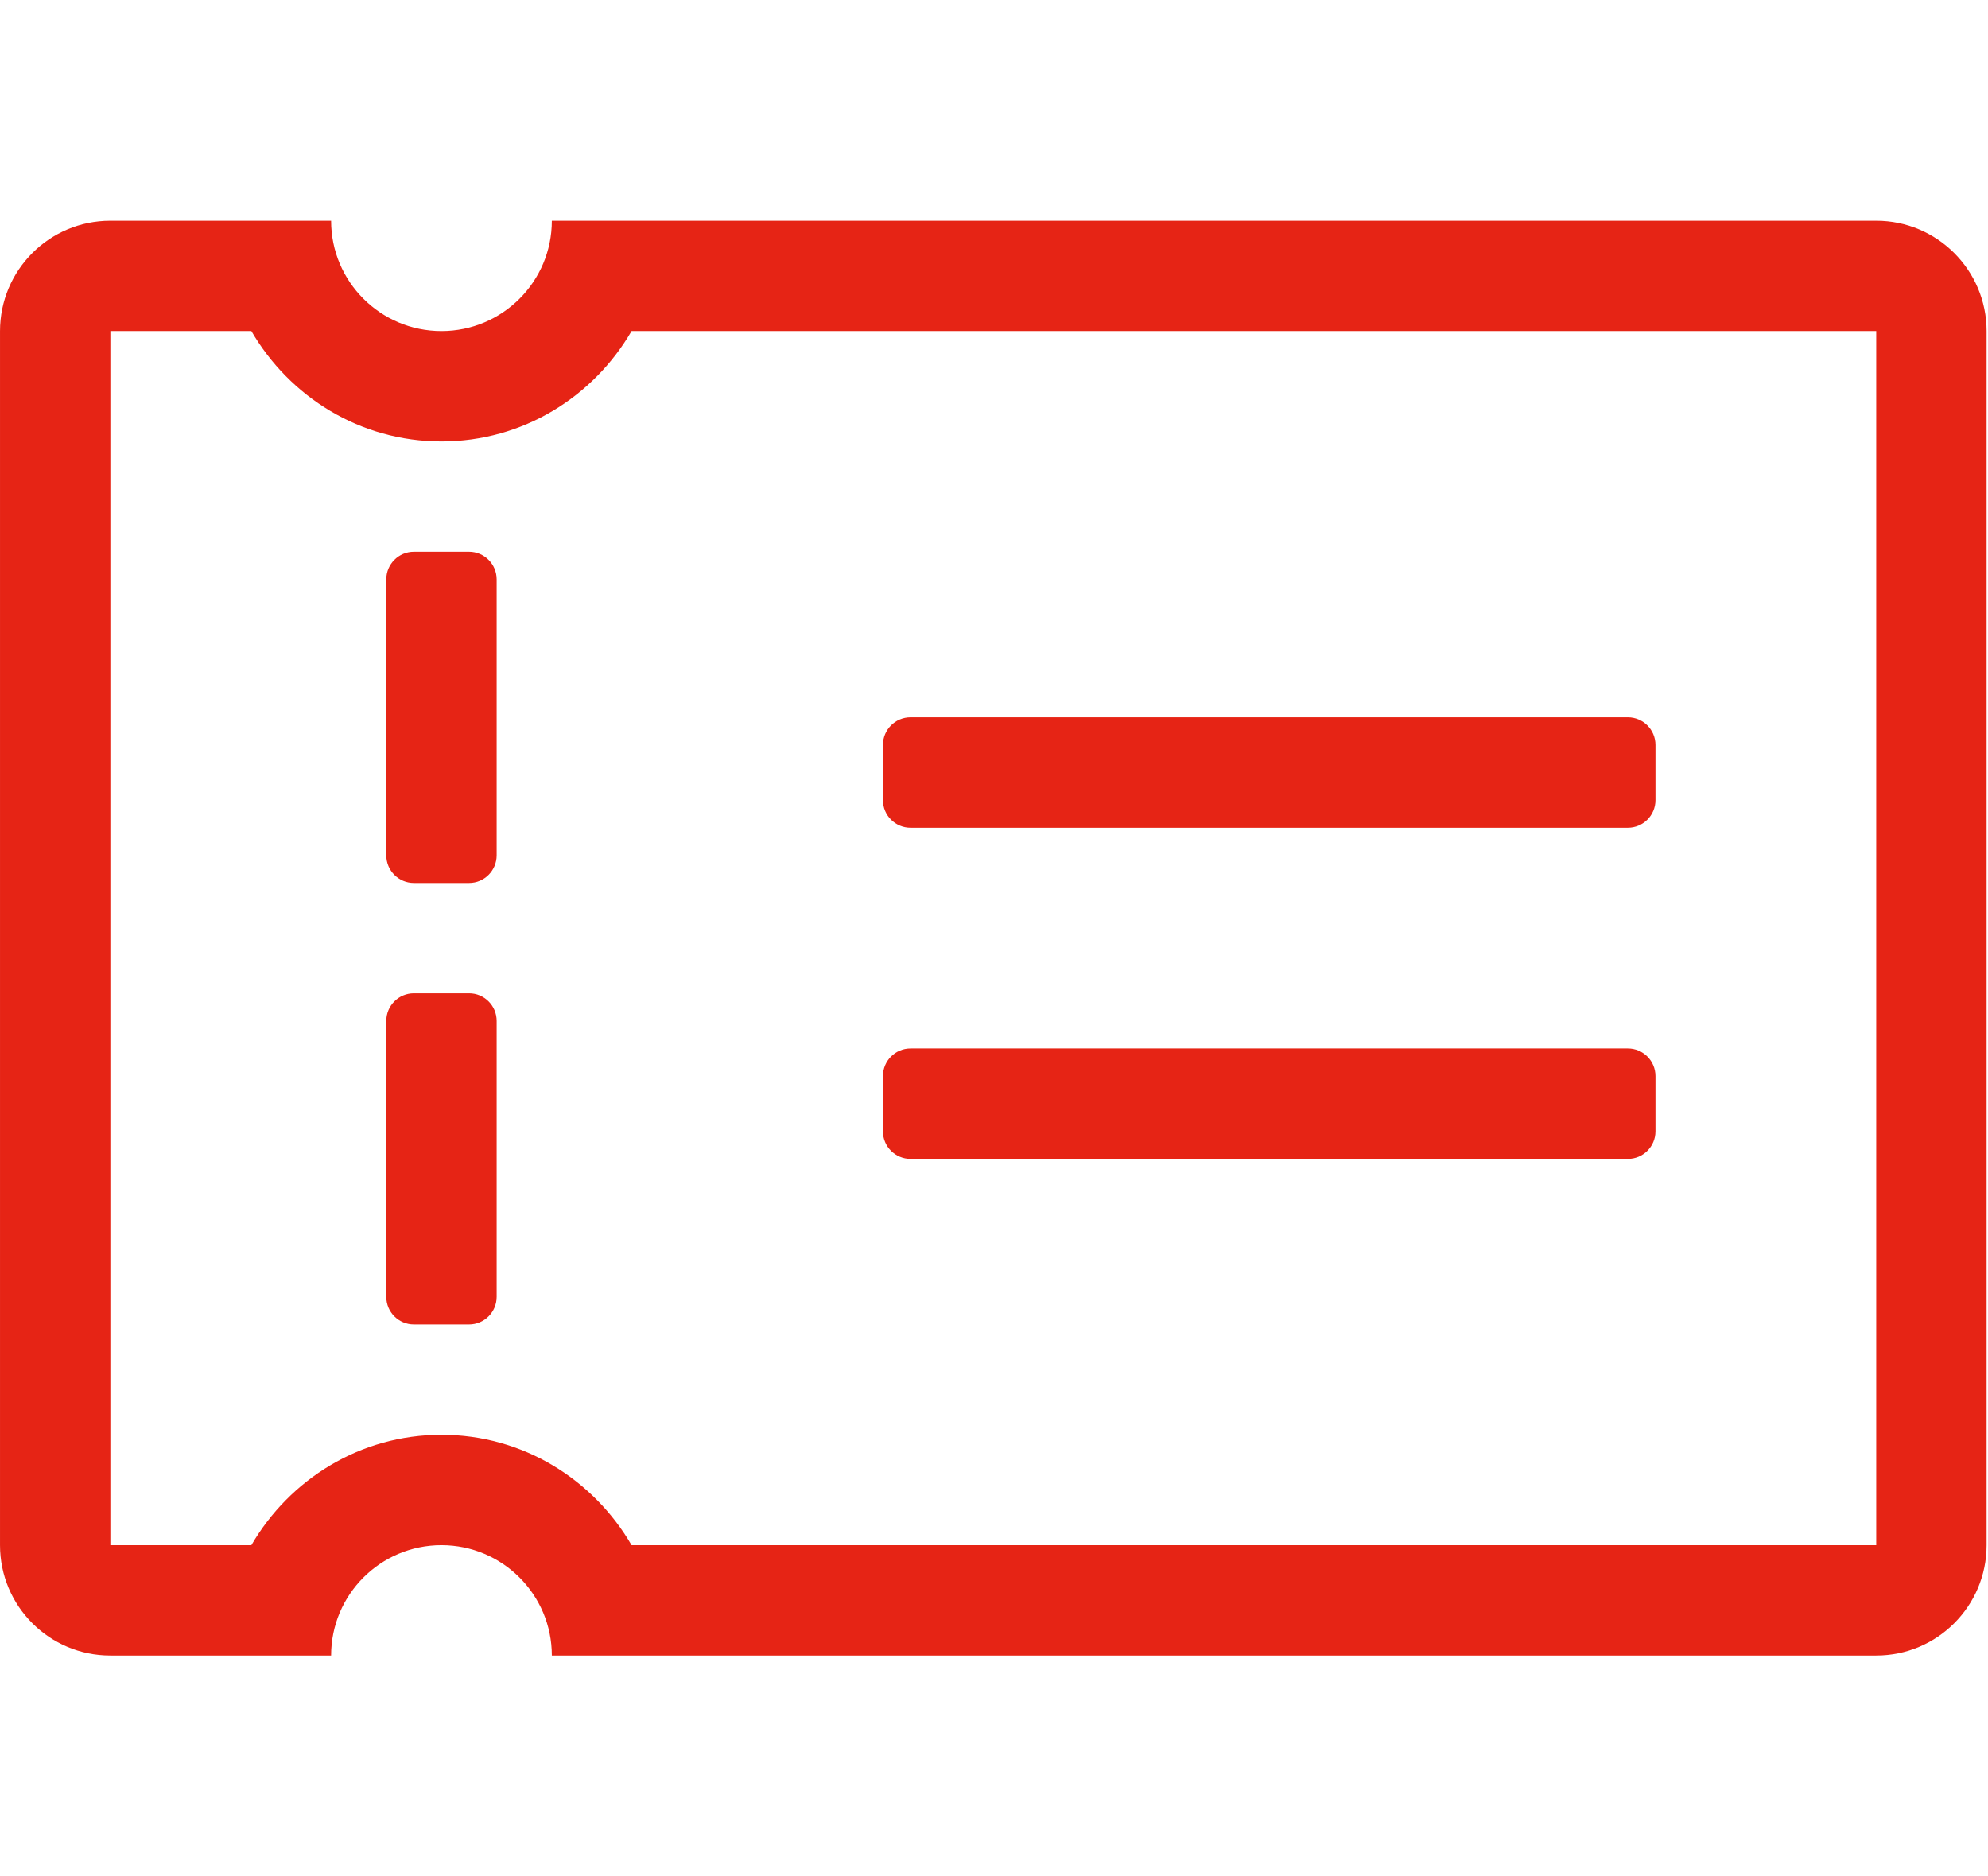 <svg xmlns="http://www.w3.org/2000/svg" class="icon" width="300px" height="283.13px" viewBox="0 0 1085 1024"><path d="M1024 903.499 391.529 903.499 361.412 903.499 301.176 903.499C301.176 870.249 274.191 843.264 240.941 843.264 207.661 843.264 180.706 870.249 180.706 903.499L120.471 903.499 90.353 903.499 60.235 903.499C26.955 903.499 0 876.544 0 843.264L0 180.706C0 147.426 26.955 120.471 60.235 120.471L90.353 120.471 120.471 120.471 180.706 120.471C180.706 153.72 207.661 180.676 240.941 180.676 274.191 180.676 301.176 153.72 301.176 120.471L361.412 120.471 391.529 120.471 1024 120.471C1057.25 120.471 1084.235 147.426 1084.235 180.706L1084.235 843.264C1084.235 876.544 1057.25 903.499 1024 903.499ZM1024 180.676 344.696 180.676C344.696 180.676 344.696 180.676 344.696 180.676 323.825 216.546 285.425 240.911 240.941 240.911 196.457 240.911 158.057 216.546 137.186 180.676L60.235 180.676 60.235 843.264 137.186 843.264C158.057 807.424 196.457 783.029 240.941 783.029 285.425 783.029 323.825 807.424 344.696 843.264L1024 843.264 1024 180.676ZM496.941 391.499 888.471 391.499C896.783 391.499 903.529 398.246 903.529 406.558L903.529 436.676C903.529 444.988 896.783 451.735 888.471 451.735L496.941 451.735C488.629 451.735 481.882 444.988 481.882 436.676L481.882 406.558C481.882 398.246 488.629 391.499 496.941 391.499ZM496.941 572.205 888.471 572.205C896.783 572.205 903.529 578.952 903.529 587.264L903.529 617.412C903.529 625.724 896.783 632.44 888.471 632.44L496.941 632.44C488.629 632.44 481.882 625.724 481.882 617.412L481.882 587.264C481.882 578.952 488.629 572.205 496.941 572.205ZM256 722.793 225.882 722.793C217.57 722.793 210.824 716.047 210.824 707.735L210.824 557.146C210.824 548.834 217.57 542.088 225.882 542.088L256 542.088C264.312 542.088 271.059 548.834 271.059 557.146L271.059 707.735C271.059 716.047 264.312 722.793 256 722.793ZM256 481.882 225.882 481.882C217.57 481.882 210.824 475.136 210.824 466.824L210.824 316.205C210.824 307.893 217.57 301.146 225.882 301.146L256 301.146C264.312 301.146 271.059 307.893 271.059 316.205L271.059 466.824C271.059 475.136 264.312 481.882 256 481.882Z" fill="#e62415"></path></svg>